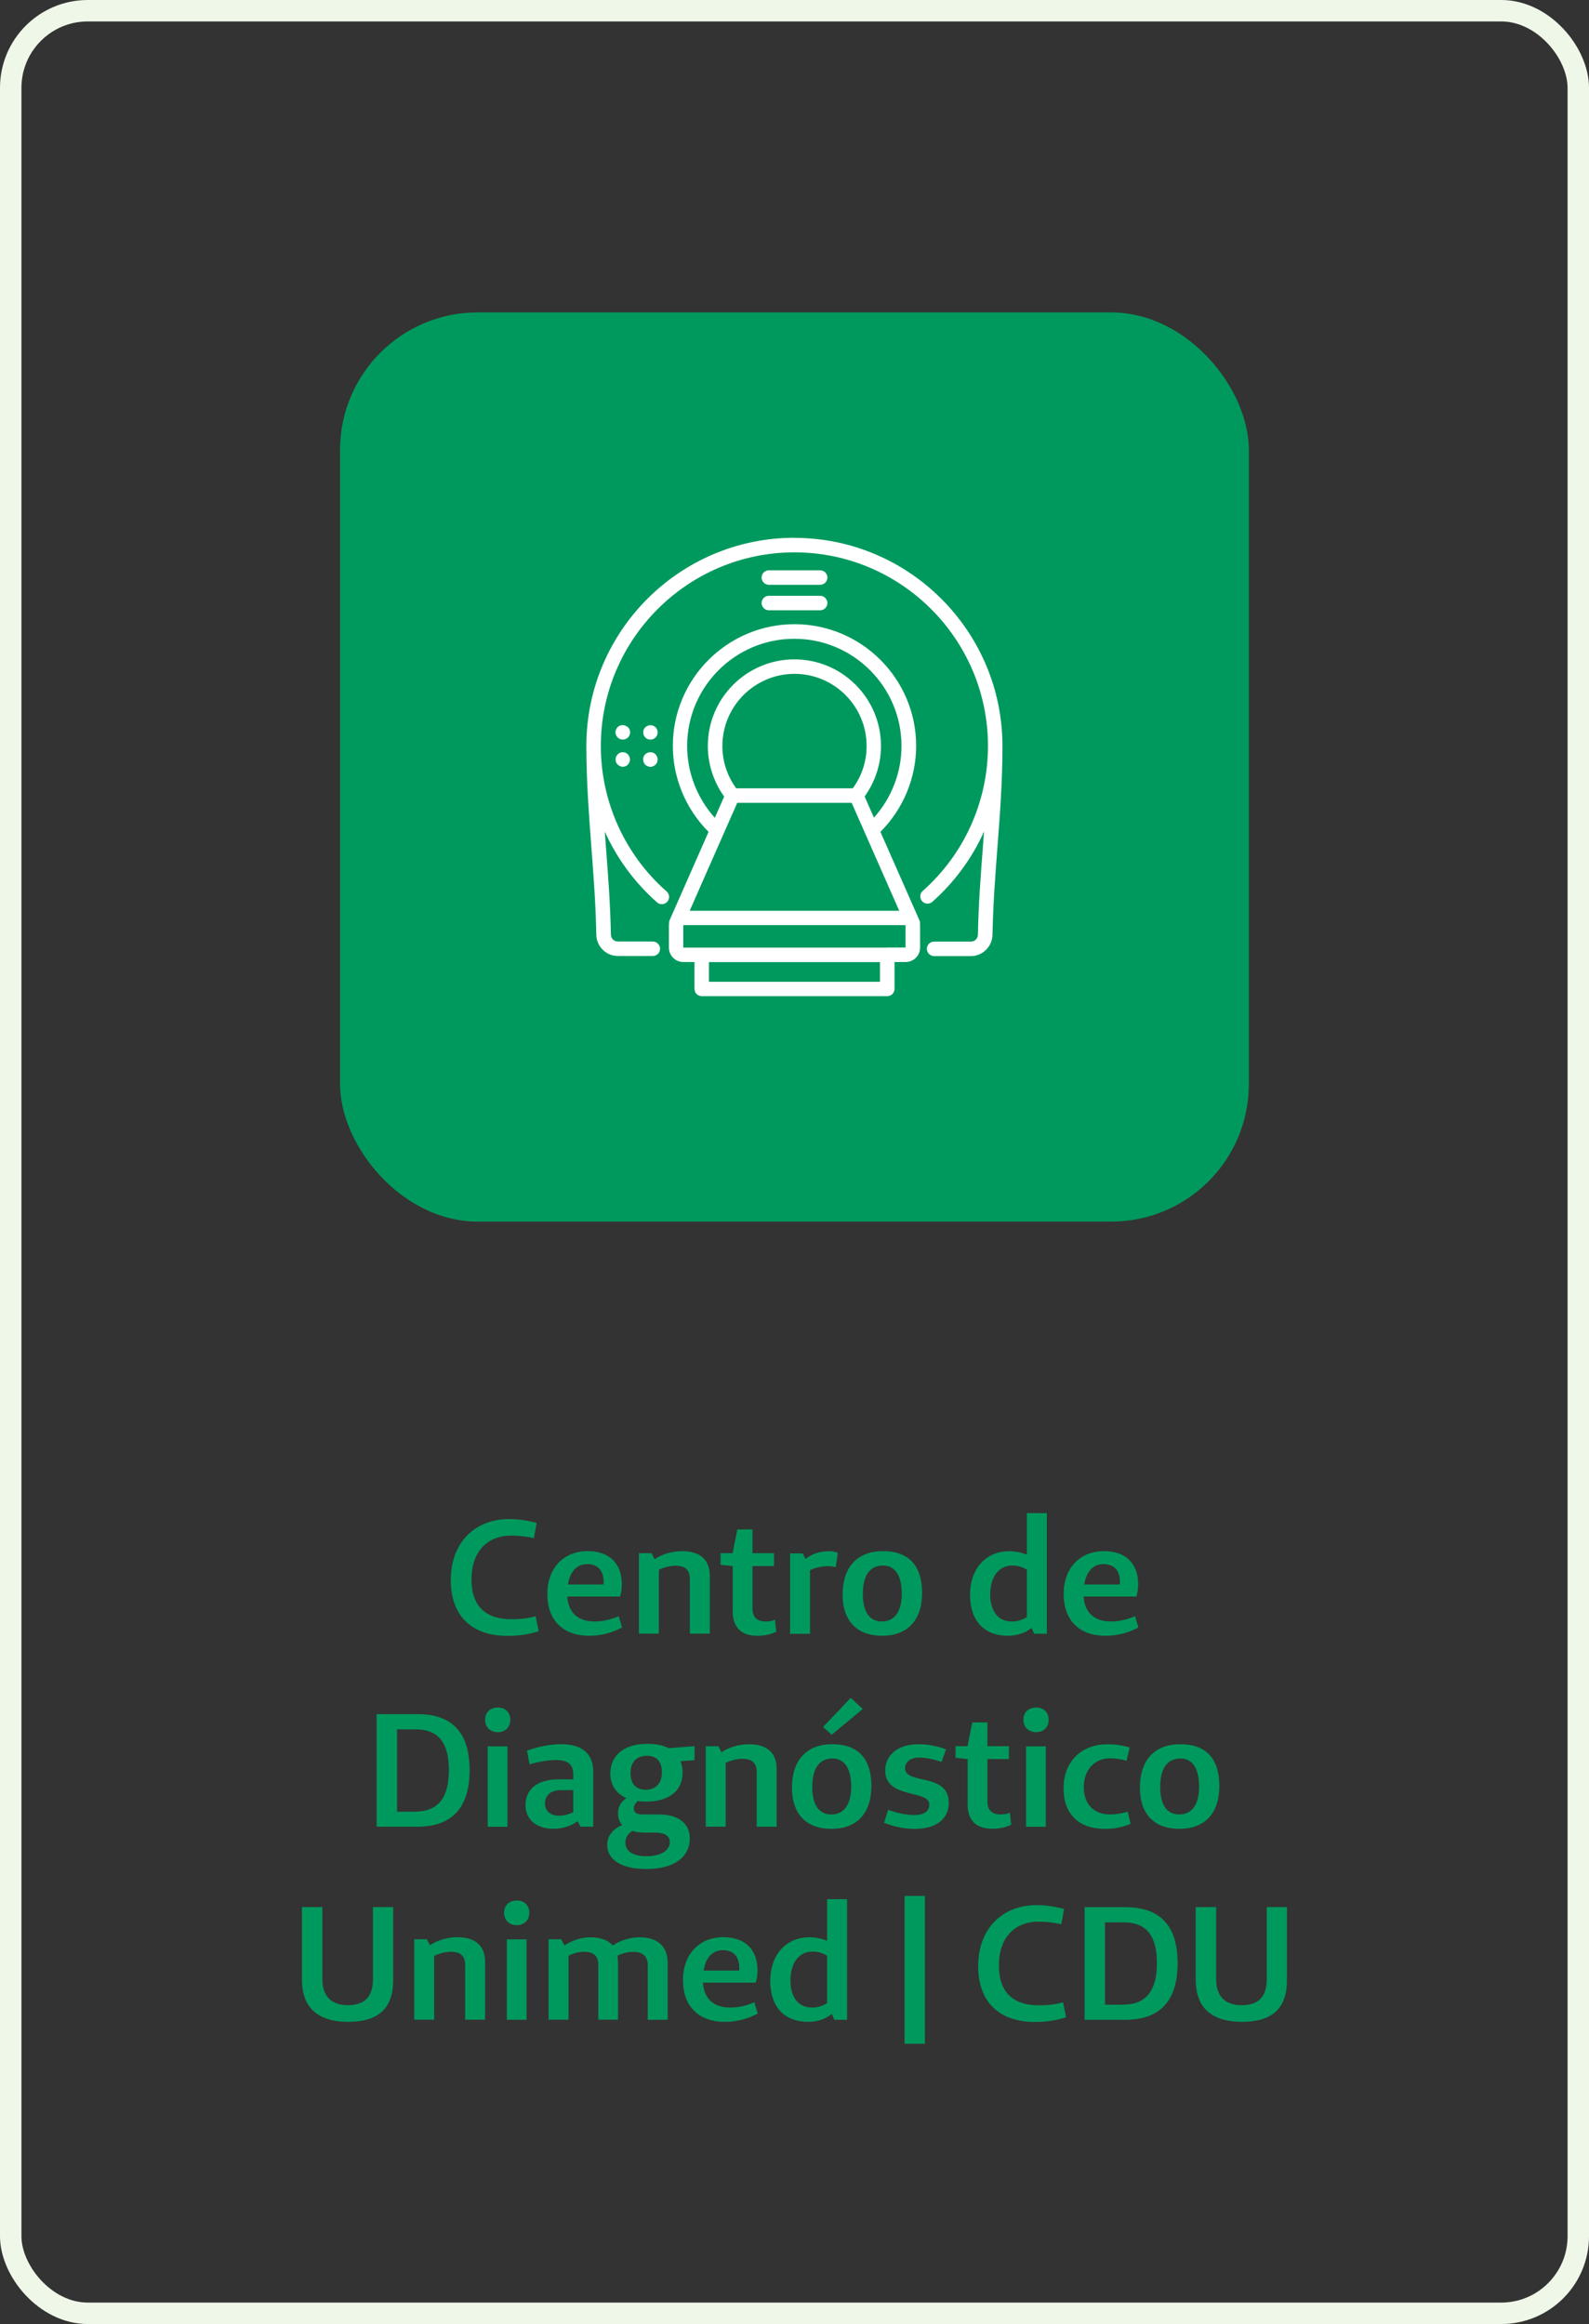 <?xml version="1.0" encoding="UTF-8"?>
<svg id="Camada_2" data-name="Camada 2" xmlns="http://www.w3.org/2000/svg" viewBox="0 0 169.02 247.11">
  <rect x="0" y="0" width="169.02" height="247.11" fill="#333333" stroke="none"/>
  <defs>
    <style>
      .cls-1 {
        fill: #fff;
      }

      .cls-2 {
        fill: #00995d;
      }

      .cls-3 {
        fill: none;
        stroke: #eff7e9;
        stroke-miterlimit: 10;
        stroke-width: 2.28px;
      }
    </style>
  </defs>
  <g id="Camada_1-2" data-name="Camada 1">
    <g>
      <rect class="cls-3" x="1.14" y="1.14" width="166.74" height="244.83" rx="8.2" ry="8.2"/>
      <g>
        <rect class="cls-2" x="36.17" y="33.22" width="96.67" height="96.67" rx="14.63" ry="14.63"/>
        <g>
          <path class="cls-2" d="M57.29,173.44c-1.09.36-2.12.5-3.32.5-3.63,0-6.02-1.97-6.02-5.94s2.55-6.48,6.21-6.48c1.06,0,2,.17,2.92.41l-.29,1.62c-.87-.19-1.57-.27-2.43-.27-2.6,0-4.21,1.78-4.21,4.65s1.54,4.24,4.21,4.24c1.03,0,1.78-.09,2.62-.31l.31,1.57Z"/>
          <path class="cls-2" d="M66.18,173.04c-1.04.55-2.19.89-3.51.89-2.79,0-4.45-1.66-4.45-4.43s1.73-4.57,4.29-4.57c2.28,0,3.63,1.28,3.63,3.51,0,.43-.03.86-.19,1.32h-5.61c.12,1.73,1.15,2.65,2.92,2.65.91,0,1.71-.21,2.55-.56l.36,1.2ZM64.21,168.24c0-1.27-.63-1.93-1.75-1.93s-1.83.8-2.05,2.17h3.78l.02-.24Z"/>
          <path class="cls-2" d="M69.62,165.79c.79-.53,1.88-.86,2.92-.86,1.93,0,2.96.92,2.96,2.63v6.14h-2.12v-5.82c0-.92-.46-1.4-1.54-1.4-.6,0-1.25.19-1.76.43v6.79h-2.12v-8.55h1.35l.31.63Z"/>
          <path class="cls-2" d="M82.58,173.49c-.63.31-1.25.44-2.02.44-1.71,0-2.62-.89-2.62-2.57v-4.84h-.02l-1.27-.14v-1.23h1.28l.5-2.53h1.61v2.53h2.29v1.37h-2.29v4.5c0,.94.48,1.39,1.42,1.39.39,0,.67-.05.97-.19l.14,1.27Z"/>
          <path class="cls-2" d="M85.68,165.76c.68-.53,1.5-.82,2.5-.82.36,0,.72.08.94.17l-.22,1.52c-.33-.07-.55-.1-.89-.1-.68,0-1.33.17-1.85.43v6.76h-2.12v-8.55h1.35l.29.6Z"/>
          <path class="cls-2" d="M89.63,169.55c0-2.92,1.56-4.62,4.29-4.62s4.16,1.52,4.16,4.45-1.59,4.55-4.24,4.55-4.21-1.54-4.21-4.38ZM95.92,169.47c0-1.98-.72-3.01-2-3.01-1.37,0-2.14,1.03-2.14,3.01s.74,2.94,2.04,2.94,2.1-1.03,2.1-2.94Z"/>
          <path class="cls-2" d="M111.35,173.71h-1.35l-.27-.62c-.65.53-1.54.84-2.5.84-2.57,0-4.05-1.61-4.05-4.36s1.66-4.63,4.17-4.63c.7,0,1.33.14,1.88.38v-4.43h2.12v12.83ZM109.23,166.9c-.44-.27-.92-.44-1.59-.44-1.39,0-2.31,1.21-2.31,3.06s.87,2.89,2.31,2.89c.68,0,1.18-.21,1.59-.48v-5.03Z"/>
          <path class="cls-2" d="M121.1,173.04c-1.04.55-2.19.89-3.51.89-2.79,0-4.45-1.66-4.45-4.43s1.73-4.57,4.29-4.57c2.28,0,3.63,1.28,3.63,3.51,0,.43-.03.86-.19,1.32h-5.61c.12,1.73,1.15,2.65,2.92,2.65.91,0,1.71-.21,2.55-.56l.36,1.2ZM119.13,168.24c0-1.27-.63-1.93-1.75-1.93s-1.83.8-2.05,2.17h3.78l.02-.24Z"/>
          <path class="cls-2" d="M44.39,182.26c3.71,0,5.56,1.97,5.56,5.95s-1.85,6.02-5.56,6.02h-4.33v-11.97h4.33ZM44.14,192.63c2.46,0,3.61-1.47,3.61-4.41s-1.13-4.34-3.54-4.34h-1.98v8.76h1.92Z"/>
          <path class="cls-2" d="M54.28,182.86c0,.79-.53,1.32-1.33,1.32s-1.35-.53-1.35-1.32.55-1.3,1.35-1.3,1.33.51,1.33,1.3ZM51.88,194.24v-8.55h2.1v8.55h-2.1Z"/>
          <path class="cls-2" d="M56.06,186.14c1.28-.43,2.39-.68,3.64-.68,2.24,0,3.4,1.03,3.4,2.92v5.85h-1.35l-.31-.58c-.75.53-1.59.8-2.6.8-1.78,0-2.94-.99-2.94-2.5,0-1.74,1.28-2.75,3.51-2.75h1.57v-.5c0-1.08-.55-1.56-1.86-1.56-.7,0-1.68.15-2.79.45l-.27-1.45ZM59.68,190.34c-1.08,0-1.71.55-1.71,1.44,0,.77.58,1.28,1.47,1.28.55,0,1.08-.14,1.54-.38v-2.34h-1.3Z"/>
          <path class="cls-2" d="M72.39,187.27c.14.34.21.75.21,1.21,0,1.93-1.4,3.08-3.9,3.08-.31,0-.6-.02-.87-.05-.27.22-.41.48-.41.79,0,.41.27.63.97.63h1.75c2,0,3.23.96,3.23,2.5,0,2.12-1.75,3.3-4.62,3.3-2.63,0-4.16-.97-4.16-2.57,0-1.06.77-1.8,1.61-2.1-.31-.33-.46-.75-.46-1.28,0-.67.33-1.23.89-1.59-1.09-.48-1.71-1.39-1.71-2.62,0-1.92,1.47-3.15,3.9-3.15.94,0,1.71.15,2.29.46l2.77-.21v1.49l-1.49.1ZM68.47,194.85c-.45,0-.87-.05-1.21-.17-.46.29-.74.72-.74,1.25,0,.89.8,1.44,2.22,1.44,1.54,0,2.51-.6,2.51-1.5,0-.65-.55-1.01-1.52-1.01h-1.27ZM70.41,188.52c0-1.23-.56-1.83-1.59-1.83-1.09,0-1.75.65-1.75,1.83s.6,1.78,1.62,1.78,1.71-.65,1.71-1.78Z"/>
          <path class="cls-2" d="M76.73,186.32c.79-.53,1.88-.86,2.92-.86,1.93,0,2.96.92,2.96,2.63v6.14h-2.12v-5.82c0-.92-.46-1.4-1.54-1.4-.6,0-1.25.19-1.76.43v6.79h-2.12v-8.55h1.35l.31.63Z"/>
          <path class="cls-2" d="M84.24,190.08c0-2.92,1.56-4.62,4.29-4.62s4.16,1.52,4.16,4.45-1.59,4.55-4.24,4.55-4.21-1.54-4.21-4.38ZM90.54,189.99c0-1.98-.72-3.01-2-3.01-1.37,0-2.14,1.03-2.14,3.01s.74,2.94,2.04,2.94,2.1-1.03,2.1-2.94ZM88.47,184.45l-.92-.82,2.94-3.1,1.28,1.18-3.3,2.74Z"/>
          <path class="cls-2" d="M94.47,192.44c.84.31,1.88.55,2.74.55,1.08,0,1.64-.38,1.64-1.13-.02-1.59-4.69-.55-4.69-3.61,0-1.66,1.4-2.79,3.49-2.79,1.03,0,2.04.19,2.98.55l-.48,1.33c-.87-.29-1.64-.46-2.39-.46-.91,0-1.49.46-1.49,1.13,0,1.8,4.65.43,4.65,3.68,0,1.71-1.33,2.77-3.61,2.77-1.13,0-2.28-.24-3.27-.65l.43-1.37Z"/>
          <path class="cls-2" d="M107.57,194.01c-.63.31-1.25.44-2.02.44-1.71,0-2.62-.89-2.62-2.57v-4.84h-.02l-1.27-.14v-1.23h1.28l.5-2.53h1.61v2.53h2.29v1.37h-2.29v4.5c0,.94.48,1.39,1.42,1.39.39,0,.67-.05.97-.19l.14,1.27Z"/>
          <path class="cls-2" d="M111.54,182.86c0,.79-.53,1.32-1.33,1.32s-1.35-.53-1.35-1.32.55-1.3,1.35-1.3,1.33.51,1.33,1.3ZM109.14,194.24v-8.55h2.1v8.55h-2.1Z"/>
          <path class="cls-2" d="M120.26,193.93c-.86.34-1.66.53-2.72.53-2.81,0-4.41-1.57-4.41-4.34s1.86-4.65,4.63-4.65c.91,0,1.56.1,2.4.33l-.33,1.42c-.6-.17-1.09-.26-1.76-.26-1.66,0-2.79,1.25-2.79,3.06s1.04,2.91,2.84,2.91c.62,0,1.2-.12,1.83-.29l.31,1.3Z"/>
          <path class="cls-2" d="M121.25,190.08c0-2.92,1.56-4.62,4.29-4.62s4.16,1.52,4.16,4.45-1.59,4.55-4.24,4.55-4.21-1.54-4.21-4.38ZM127.55,189.99c0-1.98-.72-3.01-2-3.01-1.37,0-2.14,1.03-2.14,3.01s.74,2.94,2.04,2.94,2.1-1.03,2.1-2.94Z"/>
          <path class="cls-2" d="M41.82,210.53c0,3.03-1.56,4.45-4.82,4.45-3.11-.02-4.88-1.44-4.88-4.45v-7.75h2.17v7.66c0,1.92,1.06,2.77,2.69,2.77,1.78,0,2.69-.86,2.69-2.77v-7.66h2.15v7.75Z"/>
          <path class="cls-2" d="M45.72,206.84c.79-.53,1.88-.86,2.92-.86,1.93,0,2.96.92,2.96,2.63v6.14h-2.12v-5.82c0-.92-.46-1.4-1.54-1.4-.6,0-1.25.19-1.76.43v6.79h-2.12v-8.55h1.35l.31.63Z"/>
          <path class="cls-2" d="M56.3,203.38c0,.79-.53,1.32-1.33,1.32s-1.35-.53-1.35-1.32.55-1.3,1.35-1.3,1.33.51,1.33,1.3ZM53.91,214.76v-8.55h2.1v8.55h-2.1Z"/>
          <path class="cls-2" d="M60.03,206.86c.79-.51,1.76-.87,2.75-.87,1.11,0,1.92.31,2.39.87.79-.51,1.75-.87,2.87-.87,1.9,0,2.98.96,2.98,2.72v6.05h-2.12v-5.82c0-.94-.55-1.4-1.52-1.4-.62,0-1.18.15-1.71.41.05.24.07.48.07.75v6.05h-2.1v-5.82c0-.94-.48-1.4-1.51-1.4-.6,0-1.16.17-1.66.41v6.81h-2.12v-8.55h1.35l.33.65Z"/>
          <path class="cls-2" d="M80.61,214.09c-1.04.55-2.19.89-3.51.89-2.79,0-4.45-1.66-4.45-4.43s1.73-4.57,4.29-4.57c2.28,0,3.63,1.28,3.63,3.51,0,.43-.03.86-.19,1.32h-5.61c.12,1.73,1.15,2.65,2.92,2.65.91,0,1.71-.21,2.55-.56l.36,1.2ZM78.64,209.29c0-1.27-.63-1.93-1.75-1.93s-1.83.8-2.05,2.17h3.78l.02-.24Z"/>
          <path class="cls-2" d="M90.1,214.76h-1.35l-.27-.62c-.65.53-1.54.84-2.5.84-2.57,0-4.05-1.61-4.05-4.36s1.66-4.63,4.17-4.63c.7,0,1.33.14,1.88.38v-4.43h2.12v12.83ZM87.98,207.95c-.44-.27-.92-.44-1.59-.44-1.39,0-2.31,1.21-2.31,3.06s.87,2.89,2.31,2.89c.68,0,1.18-.21,1.59-.48v-5.03Z"/>
          <path class="cls-2" d="M96.22,201.59h2.16v15.72h-2.16v-15.72Z"/>
          <path class="cls-2" d="M113.39,214.49c-1.09.36-2.12.5-3.32.5-3.63,0-6.02-1.97-6.02-5.94s2.55-6.48,6.21-6.48c1.06,0,2,.17,2.92.41l-.29,1.62c-.87-.19-1.57-.27-2.43-.27-2.6,0-4.21,1.78-4.21,4.65s1.54,4.24,4.21,4.24c1.03,0,1.78-.09,2.62-.31l.31,1.57Z"/>
          <path class="cls-2" d="M119.7,202.79c3.71,0,5.56,1.97,5.56,5.95s-1.85,6.02-5.56,6.02h-4.33v-11.97h4.33ZM119.45,213.15c2.46,0,3.61-1.47,3.61-4.41s-1.13-4.34-3.54-4.34h-1.98v8.76h1.92Z"/>
          <path class="cls-2" d="M136.89,210.53c0,3.03-1.56,4.45-4.82,4.45-3.11-.02-4.88-1.44-4.88-4.45v-7.75h2.17v7.66c0,1.92,1.06,2.77,2.69,2.77,1.78,0,2.69-.86,2.69-2.77v-7.66h2.15v7.75Z"/>
        </g>
        <path class="cls-1" d="M66.95,80.46c.04.1.06.2.06.3,0,.2-.09.4-.22.54-.08.08-.16.13-.25.17-.09.04-.19.06-.29.06-.21,0-.4-.09-.55-.23-.07-.07-.12-.15-.17-.25-.04-.09-.05-.19-.05-.29s.02-.2.05-.3c.05-.09.1-.18.17-.25.22-.22.56-.29.84-.17.09.04.18.1.25.17.07.07.12.15.16.25ZM69.83,80.33s-.06-.09-.1-.12c-.03-.04-.07-.07-.12-.1-.04-.02-.08-.05-.13-.07-.05-.02-.1-.03-.15-.04-.1-.02-.2-.02-.3,0-.05,0-.1.02-.15.04-.05.02-.09.05-.13.07-.05.03-.09.06-.12.1-.04.03-.07.08-.1.12-.02.04-.05.08-.07.13-.02.05-.03.1-.05.15,0,.05,0,.1,0,.15,0,.2.08.4.22.54.03.04.07.07.12.1.04.02.08.05.13.07.05.02.1.03.15.05.05,0,.1.02.15.02.05,0,.11,0,.15-.02.05-.02.1-.03.15-.05.05-.02.09-.05.13-.07.05-.03.08-.06.12-.1.15-.14.22-.34.22-.54,0-.05,0-.11-.02-.15,0-.05-.02-.1-.04-.15-.02-.05-.05-.09-.07-.13ZM66.78,77.32c-.08-.07-.16-.12-.25-.16-.29-.12-.63-.05-.84.16-.15.15-.22.35-.22.55,0,.05,0,.1.02.15,0,.05.02.09.04.14.02.05.05.09.08.14.02.04.06.08.09.12.15.14.35.22.55.22s.4-.09.55-.22c.03-.04.06-.08.09-.12.03-.05.05-.09.07-.14.02-.05.04-.09.05-.14,0-.05.02-.11.02-.15,0-.2-.09-.4-.22-.55ZM69.9,77.58c-.04-.09-.1-.18-.17-.25-.29-.29-.8-.29-1.09,0-.08.08-.13.16-.17.25-.04.09-.05.19-.05.29,0,.2.08.4.22.55.14.14.34.22.54.22s.41-.09.55-.22c.15-.15.22-.35.22-.55,0-.1-.02-.2-.05-.29ZM84.51,57.18c-12.21,0-22.14,9.93-22.14,22.14,0,3.78.28,7.37.54,10.84.23,2.98.46,6.06.52,9.23.02,1.25,1.05,2.26,2.29,2.26h3.72c.43,0,.77-.35.77-.77s-.35-.77-.77-.77h-3.72c-.41,0-.74-.33-.74-.75-.06-3.22-.3-6.32-.53-9.32-.04-.54-.08-1.08-.12-1.62,1.28,2.84,3.17,5.42,5.56,7.53.15.13.33.19.51.19.21,0,.43-.09.58-.26.28-.32.25-.81-.07-1.09-4.45-3.91-7-9.55-7-15.47,0-11.35,9.24-20.59,20.59-20.59s20.59,9.24,20.59,20.59c0,5.89-2.53,11.51-6.94,15.41-.32.28-.35.77-.07,1.09.28.32.77.35,1.09.07,2.37-2.1,4.23-4.65,5.5-7.47-.04.54-.08,1.09-.12,1.63-.23,3-.47,6.11-.53,9.32,0,.42-.33.75-.74.75h-3.92c-.43,0-.77.35-.77.77s.35.77.77.77h3.92c1.24,0,2.26-1.01,2.29-2.26.06-3.17.29-6.25.52-9.23.27-3.47.54-7.06.54-10.84,0-12.21-9.93-22.14-22.14-22.14ZM97.86,98.25s.01.08.01.12v2.39c0,.84-.69,1.53-1.53,1.53h-1.19v2.86c0,.43-.35.77-.77.77h-19.74c-.43,0-.77-.35-.77-.77v-2.86h-1.19c-.84,0-1.53-.69-1.53-1.53v-2.39s0-.08.01-.12c0-.12,0-.25.05-.37l4.16-9.43c-2.42-2.42-3.8-5.71-3.8-9.14,0-7.14,5.81-12.94,12.94-12.94s12.94,5.81,12.94,12.94c0,3.43-1.39,6.72-3.8,9.14l4.16,9.43c.05.12.06.24.05.37ZM73.36,96.84h22.29l-5.06-11.48h-12.17l-5.06,11.48ZM92.18,79.32c0-4.23-3.44-7.67-7.67-7.67s-7.67,3.44-7.67,7.67c0,1.64.51,3.19,1.47,4.5h12.4c.96-1.31,1.47-2.86,1.47-4.5ZM76.04,86.94l.99-2.24c-1.12-1.56-1.74-3.45-1.74-5.38,0-5.08,4.13-9.21,9.21-9.21s9.21,4.13,9.21,9.21c0,1.93-.62,3.81-1.74,5.37l.99,2.25c1.87-2.08,2.93-4.8,2.93-7.62,0-6.28-5.11-11.4-11.4-11.4s-11.4,5.11-11.4,11.4c0,2.82,1.06,5.54,2.93,7.62ZM93.6,102.3h-18.19v2.09h18.19v-2.09ZM96.32,98.37h-23.64s0,.01,0,.01v2.38s1.9,0,1.9,0c.02,0,.04-.01.06-.01s.04,0,.06.01h19.68s0-.01,0-.01,0,0,0,0h1.94v-2.38ZM81.78,62.18h5.46c.43,0,.77-.35.77-.77s-.35-.77-.77-.77h-5.46c-.43,0-.77.35-.77.77s.35.77.77.77ZM81.78,64.89h5.46c.43,0,.77-.35.77-.77s-.35-.77-.77-.77h-5.46c-.43,0-.77.35-.77.77s.35.77.77.77Z"/>
      </g>
    </g>
  </g>
</svg>